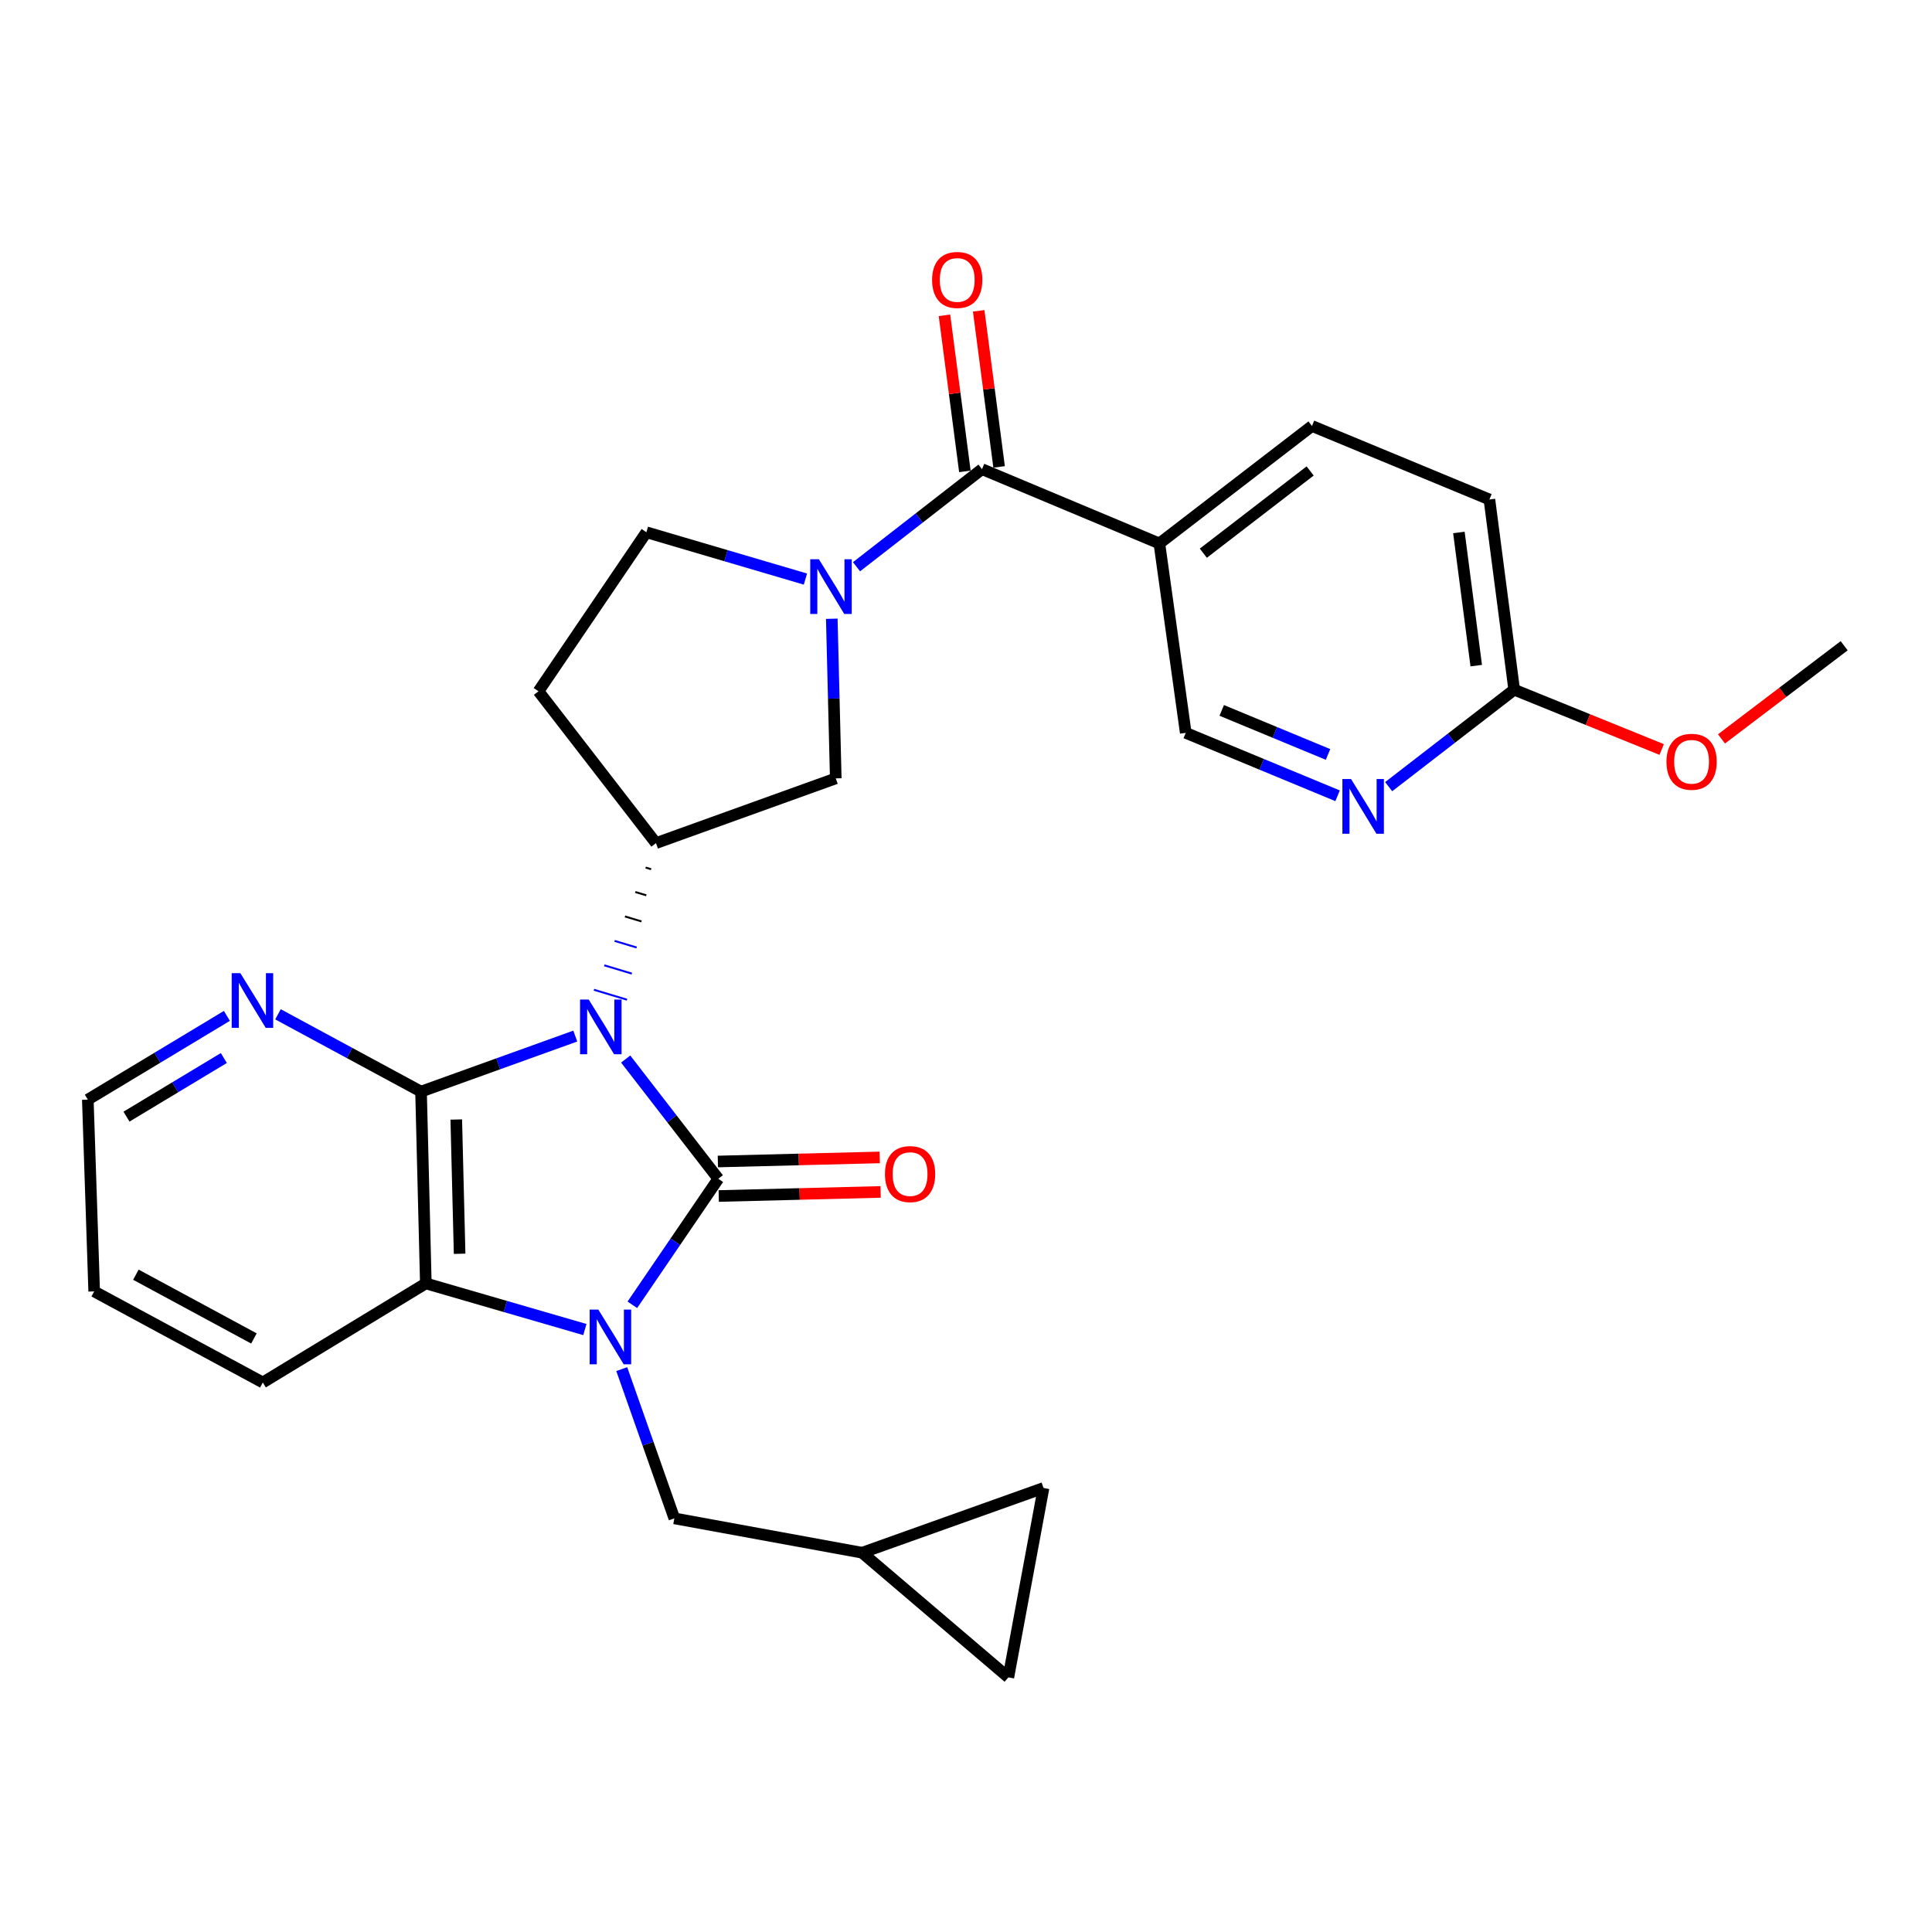 <?xml version='1.0' encoding='iso-8859-1'?>
<svg version='1.1' baseProfile='full'
              xmlns='http://www.w3.org/2000/svg'
                      xmlns:rdkit='http://www.rdkit.org/xml'
                      xmlns:xlink='http://www.w3.org/1999/xlink'
                  xml:space='preserve'
width='1000px' height='1000px' viewBox='0 0 1000 1000'>
<!-- END OF HEADER -->
<rect style='opacity:1.0;fill:#FFFFFF;stroke:none' width='1000' height='1000' x='0' y='0'> </rect>
<path class='bond-0' d='M 323.855,548.159 L 347.822,579.14' style='fill:none;fill-rule:evenodd;stroke:#0000FF;stroke-width:6px;stroke-linecap:butt;stroke-linejoin:miter;stroke-opacity:1' />
<path class='bond-0' d='M 347.822,579.14 L 371.789,610.122' style='fill:none;fill-rule:evenodd;stroke:#000000;stroke-width:6px;stroke-linecap:butt;stroke-linejoin:miter;stroke-opacity:1' />
<path class='bond-2' d='M 297.767,536.271 L 257.847,550.644' style='fill:none;fill-rule:evenodd;stroke:#0000FF;stroke-width:6px;stroke-linecap:butt;stroke-linejoin:miter;stroke-opacity:1' />
<path class='bond-2' d='M 257.847,550.644 L 217.928,565.016' style='fill:none;fill-rule:evenodd;stroke:#000000;stroke-width:6px;stroke-linecap:butt;stroke-linejoin:miter;stroke-opacity:1' />
<path class='bond-5' d='M 334.176,449.049 L 337.028,449.905' style='fill:none;fill-rule:evenodd;stroke:#000000;stroke-width:1.0px;stroke-linecap:butt;stroke-linejoin:miter;stroke-opacity:1' />
<path class='bond-5' d='M 328.824,461.7 L 334.529,463.412' style='fill:none;fill-rule:evenodd;stroke:#000000;stroke-width:1.0px;stroke-linecap:butt;stroke-linejoin:miter;stroke-opacity:1' />
<path class='bond-5' d='M 323.473,474.351 L 332.029,476.919' style='fill:none;fill-rule:evenodd;stroke:#000000;stroke-width:1.0px;stroke-linecap:butt;stroke-linejoin:miter;stroke-opacity:1' />
<path class='bond-5' d='M 318.121,487.001 L 329.53,490.426' style='fill:none;fill-rule:evenodd;stroke:#0000FF;stroke-width:1.0px;stroke-linecap:butt;stroke-linejoin:miter;stroke-opacity:1' />
<path class='bond-5' d='M 312.769,499.652 L 327.031,503.933' style='fill:none;fill-rule:evenodd;stroke:#0000FF;stroke-width:1.0px;stroke-linecap:butt;stroke-linejoin:miter;stroke-opacity:1' />
<path class='bond-5' d='M 307.418,512.303 L 324.531,517.44' style='fill:none;fill-rule:evenodd;stroke:#0000FF;stroke-width:1.0px;stroke-linecap:butt;stroke-linejoin:miter;stroke-opacity:1' />
<path class='bond-1' d='M 371.789,610.122 L 349.543,642.745' style='fill:none;fill-rule:evenodd;stroke:#000000;stroke-width:6px;stroke-linecap:butt;stroke-linejoin:miter;stroke-opacity:1' />
<path class='bond-1' d='M 349.543,642.745 L 327.298,675.368' style='fill:none;fill-rule:evenodd;stroke:#0000FF;stroke-width:6px;stroke-linecap:butt;stroke-linejoin:miter;stroke-opacity:1' />
<path class='bond-12' d='M 372.014,619.053 L 413.905,617.998' style='fill:none;fill-rule:evenodd;stroke:#000000;stroke-width:6px;stroke-linecap:butt;stroke-linejoin:miter;stroke-opacity:1' />
<path class='bond-12' d='M 413.905,617.998 L 455.797,616.942' style='fill:none;fill-rule:evenodd;stroke:#FF0000;stroke-width:6px;stroke-linecap:butt;stroke-linejoin:miter;stroke-opacity:1' />
<path class='bond-12' d='M 371.564,601.191 L 413.455,600.135' style='fill:none;fill-rule:evenodd;stroke:#000000;stroke-width:6px;stroke-linecap:butt;stroke-linejoin:miter;stroke-opacity:1' />
<path class='bond-12' d='M 413.455,600.135 L 455.347,599.08' style='fill:none;fill-rule:evenodd;stroke:#FF0000;stroke-width:6px;stroke-linecap:butt;stroke-linejoin:miter;stroke-opacity:1' />
<path class='bond-9' d='M 321.819,708.655 L 335.428,747.278' style='fill:none;fill-rule:evenodd;stroke:#0000FF;stroke-width:6px;stroke-linecap:butt;stroke-linejoin:miter;stroke-opacity:1' />
<path class='bond-9' d='M 335.428,747.278 L 349.037,785.901' style='fill:none;fill-rule:evenodd;stroke:#000000;stroke-width:6px;stroke-linecap:butt;stroke-linejoin:miter;stroke-opacity:1' />
<path class='bond-28' d='M 302.725,688.169 L 261.567,676.23' style='fill:none;fill-rule:evenodd;stroke:#0000FF;stroke-width:6px;stroke-linecap:butt;stroke-linejoin:miter;stroke-opacity:1' />
<path class='bond-28' d='M 261.567,676.23 L 220.41,664.291' style='fill:none;fill-rule:evenodd;stroke:#000000;stroke-width:6px;stroke-linecap:butt;stroke-linejoin:miter;stroke-opacity:1' />
<path class='bond-3' d='M 217.928,565.016 L 220.41,664.291' style='fill:none;fill-rule:evenodd;stroke:#000000;stroke-width:6px;stroke-linecap:butt;stroke-linejoin:miter;stroke-opacity:1' />
<path class='bond-3' d='M 236.162,579.461 L 237.899,648.953' style='fill:none;fill-rule:evenodd;stroke:#000000;stroke-width:6px;stroke-linecap:butt;stroke-linejoin:miter;stroke-opacity:1' />
<path class='bond-10' d='M 217.928,565.016 L 180.906,545.008' style='fill:none;fill-rule:evenodd;stroke:#000000;stroke-width:6px;stroke-linecap:butt;stroke-linejoin:miter;stroke-opacity:1' />
<path class='bond-10' d='M 180.906,545.008 L 143.884,525' style='fill:none;fill-rule:evenodd;stroke:#0000FF;stroke-width:6px;stroke-linecap:butt;stroke-linejoin:miter;stroke-opacity:1' />
<path class='bond-23' d='M 220.41,664.291 L 136.034,715.572' style='fill:none;fill-rule:evenodd;stroke:#000000;stroke-width:6px;stroke-linecap:butt;stroke-linejoin:miter;stroke-opacity:1' />
<path class='bond-4' d='M 430.532,320.263 L 431.56,361.575' style='fill:none;fill-rule:evenodd;stroke:#0000FF;stroke-width:6px;stroke-linecap:butt;stroke-linejoin:miter;stroke-opacity:1' />
<path class='bond-4' d='M 431.56,361.575 L 432.589,402.886' style='fill:none;fill-rule:evenodd;stroke:#000000;stroke-width:6px;stroke-linecap:butt;stroke-linejoin:miter;stroke-opacity:1' />
<path class='bond-6' d='M 443.333,293.343 L 475.806,268.087' style='fill:none;fill-rule:evenodd;stroke:#0000FF;stroke-width:6px;stroke-linecap:butt;stroke-linejoin:miter;stroke-opacity:1' />
<path class='bond-6' d='M 475.806,268.087 L 508.279,242.831' style='fill:none;fill-rule:evenodd;stroke:#000000;stroke-width:6px;stroke-linecap:butt;stroke-linejoin:miter;stroke-opacity:1' />
<path class='bond-29' d='M 416.887,299.727 L 375.731,287.613' style='fill:none;fill-rule:evenodd;stroke:#0000FF;stroke-width:6px;stroke-linecap:butt;stroke-linejoin:miter;stroke-opacity:1' />
<path class='bond-29' d='M 375.731,287.613 L 334.574,275.499' style='fill:none;fill-rule:evenodd;stroke:#000000;stroke-width:6px;stroke-linecap:butt;stroke-linejoin:miter;stroke-opacity:1' />
<path class='bond-8' d='M 339.528,436.398 L 432.589,402.886' style='fill:none;fill-rule:evenodd;stroke:#000000;stroke-width:6px;stroke-linecap:butt;stroke-linejoin:miter;stroke-opacity:1' />
<path class='bond-13' d='M 339.528,436.398 L 278.718,357.81' style='fill:none;fill-rule:evenodd;stroke:#000000;stroke-width:6px;stroke-linecap:butt;stroke-linejoin:miter;stroke-opacity:1' />
<path class='bond-7' d='M 508.279,242.831 L 600.089,281.296' style='fill:none;fill-rule:evenodd;stroke:#000000;stroke-width:6px;stroke-linecap:butt;stroke-linejoin:miter;stroke-opacity:1' />
<path class='bond-20' d='M 517.137,241.672 L 511.852,201.28' style='fill:none;fill-rule:evenodd;stroke:#000000;stroke-width:6px;stroke-linecap:butt;stroke-linejoin:miter;stroke-opacity:1' />
<path class='bond-20' d='M 511.852,201.28 L 506.567,160.888' style='fill:none;fill-rule:evenodd;stroke:#FF0000;stroke-width:6px;stroke-linecap:butt;stroke-linejoin:miter;stroke-opacity:1' />
<path class='bond-20' d='M 499.42,243.99 L 494.135,203.598' style='fill:none;fill-rule:evenodd;stroke:#000000;stroke-width:6px;stroke-linecap:butt;stroke-linejoin:miter;stroke-opacity:1' />
<path class='bond-20' d='M 494.135,203.598 L 488.85,163.207' style='fill:none;fill-rule:evenodd;stroke:#FF0000;stroke-width:6px;stroke-linecap:butt;stroke-linejoin:miter;stroke-opacity:1' />
<path class='bond-16' d='M 600.089,281.296 L 613.738,379.321' style='fill:none;fill-rule:evenodd;stroke:#000000;stroke-width:6px;stroke-linecap:butt;stroke-linejoin:miter;stroke-opacity:1' />
<path class='bond-21' d='M 600.089,281.296 L 679.074,220.486' style='fill:none;fill-rule:evenodd;stroke:#000000;stroke-width:6px;stroke-linecap:butt;stroke-linejoin:miter;stroke-opacity:1' />
<path class='bond-21' d='M 622.837,286.333 L 678.127,243.766' style='fill:none;fill-rule:evenodd;stroke:#000000;stroke-width:6px;stroke-linecap:butt;stroke-linejoin:miter;stroke-opacity:1' />
<path class='bond-14' d='M 349.037,785.901 L 446.238,803.689' style='fill:none;fill-rule:evenodd;stroke:#000000;stroke-width:6px;stroke-linecap:butt;stroke-linejoin:miter;stroke-opacity:1' />
<path class='bond-25' d='M 117.437,525.82 L 81.446,547.493' style='fill:none;fill-rule:evenodd;stroke:#0000FF;stroke-width:6px;stroke-linecap:butt;stroke-linejoin:miter;stroke-opacity:1' />
<path class='bond-25' d='M 81.446,547.493 L 45.455,569.165' style='fill:none;fill-rule:evenodd;stroke:#000000;stroke-width:6px;stroke-linecap:butt;stroke-linejoin:miter;stroke-opacity:1' />
<path class='bond-25' d='M 115.857,547.628 L 90.663,562.799' style='fill:none;fill-rule:evenodd;stroke:#0000FF;stroke-width:6px;stroke-linecap:butt;stroke-linejoin:miter;stroke-opacity:1' />
<path class='bond-25' d='M 90.663,562.799 L 65.469,577.97' style='fill:none;fill-rule:evenodd;stroke:#000000;stroke-width:6px;stroke-linecap:butt;stroke-linejoin:miter;stroke-opacity:1' />
<path class='bond-11' d='M 692.334,411.897 L 653.036,395.609' style='fill:none;fill-rule:evenodd;stroke:#0000FF;stroke-width:6px;stroke-linecap:butt;stroke-linejoin:miter;stroke-opacity:1' />
<path class='bond-11' d='M 653.036,395.609 L 613.738,379.321' style='fill:none;fill-rule:evenodd;stroke:#000000;stroke-width:6px;stroke-linecap:butt;stroke-linejoin:miter;stroke-opacity:1' />
<path class='bond-11' d='M 687.386,390.505 L 659.877,379.103' style='fill:none;fill-rule:evenodd;stroke:#0000FF;stroke-width:6px;stroke-linecap:butt;stroke-linejoin:miter;stroke-opacity:1' />
<path class='bond-11' d='M 659.877,379.103 L 632.369,367.701' style='fill:none;fill-rule:evenodd;stroke:#000000;stroke-width:6px;stroke-linecap:butt;stroke-linejoin:miter;stroke-opacity:1' />
<path class='bond-32' d='M 718.768,407.175 L 751.254,382.08' style='fill:none;fill-rule:evenodd;stroke:#0000FF;stroke-width:6px;stroke-linecap:butt;stroke-linejoin:miter;stroke-opacity:1' />
<path class='bond-32' d='M 751.254,382.08 L 783.74,356.986' style='fill:none;fill-rule:evenodd;stroke:#000000;stroke-width:6px;stroke-linecap:butt;stroke-linejoin:miter;stroke-opacity:1' />
<path class='bond-15' d='M 278.718,357.81 L 334.574,275.499' style='fill:none;fill-rule:evenodd;stroke:#000000;stroke-width:6px;stroke-linecap:butt;stroke-linejoin:miter;stroke-opacity:1' />
<path class='bond-17' d='M 446.238,803.689 L 521.928,868.202' style='fill:none;fill-rule:evenodd;stroke:#000000;stroke-width:6px;stroke-linecap:butt;stroke-linejoin:miter;stroke-opacity:1' />
<path class='bond-18' d='M 446.238,803.689 L 540.133,770.177' style='fill:none;fill-rule:evenodd;stroke:#000000;stroke-width:6px;stroke-linecap:butt;stroke-linejoin:miter;stroke-opacity:1' />
<path class='bond-31' d='M 521.928,868.202 L 540.133,770.177' style='fill:none;fill-rule:evenodd;stroke:#000000;stroke-width:6px;stroke-linecap:butt;stroke-linejoin:miter;stroke-opacity:1' />
<path class='bond-19' d='M 783.74,356.986 L 770.915,258.535' style='fill:none;fill-rule:evenodd;stroke:#000000;stroke-width:6px;stroke-linecap:butt;stroke-linejoin:miter;stroke-opacity:1' />
<path class='bond-19' d='M 764.098,344.526 L 755.12,275.61' style='fill:none;fill-rule:evenodd;stroke:#000000;stroke-width:6px;stroke-linecap:butt;stroke-linejoin:miter;stroke-opacity:1' />
<path class='bond-24' d='M 783.74,356.986 L 821.911,372.461' style='fill:none;fill-rule:evenodd;stroke:#000000;stroke-width:6px;stroke-linecap:butt;stroke-linejoin:miter;stroke-opacity:1' />
<path class='bond-24' d='M 821.911,372.461 L 860.083,387.936' style='fill:none;fill-rule:evenodd;stroke:#FF0000;stroke-width:6px;stroke-linecap:butt;stroke-linejoin:miter;stroke-opacity:1' />
<path class='bond-22' d='M 679.074,220.486 L 770.915,258.535' style='fill:none;fill-rule:evenodd;stroke:#000000;stroke-width:6px;stroke-linecap:butt;stroke-linejoin:miter;stroke-opacity:1' />
<path class='bond-30' d='M 136.034,715.572 L 48.75,668.431' style='fill:none;fill-rule:evenodd;stroke:#000000;stroke-width:6px;stroke-linecap:butt;stroke-linejoin:miter;stroke-opacity:1' />
<path class='bond-30' d='M 131.432,692.779 L 70.334,659.78' style='fill:none;fill-rule:evenodd;stroke:#000000;stroke-width:6px;stroke-linecap:butt;stroke-linejoin:miter;stroke-opacity:1' />
<path class='bond-26' d='M 891.039,382.456 L 922.792,358.345' style='fill:none;fill-rule:evenodd;stroke:#FF0000;stroke-width:6px;stroke-linecap:butt;stroke-linejoin:miter;stroke-opacity:1' />
<path class='bond-26' d='M 922.792,358.345 L 954.545,334.234' style='fill:none;fill-rule:evenodd;stroke:#000000;stroke-width:6px;stroke-linecap:butt;stroke-linejoin:miter;stroke-opacity:1' />
<path class='bond-27' d='M 45.455,569.165 L 48.75,668.431' style='fill:none;fill-rule:evenodd;stroke:#000000;stroke-width:6px;stroke-linecap:butt;stroke-linejoin:miter;stroke-opacity:1' />
<path  class='atom-0' d='M 304.719 517.354
L 313.999 532.354
Q 314.919 533.834, 316.399 536.514
Q 317.879 539.194, 317.959 539.354
L 317.959 517.354
L 321.719 517.354
L 321.719 545.674
L 317.839 545.674
L 307.879 529.274
Q 306.719 527.354, 305.479 525.154
Q 304.279 522.954, 303.919 522.274
L 303.919 545.674
L 300.239 545.674
L 300.239 517.354
L 304.719 517.354
' fill='#0000FF'/>
<path  class='atom-2' d='M 309.692 677.846
L 318.972 692.846
Q 319.892 694.326, 321.372 697.006
Q 322.852 699.686, 322.932 699.846
L 322.932 677.846
L 326.692 677.846
L 326.692 706.166
L 322.812 706.166
L 312.852 689.766
Q 311.692 687.846, 310.452 685.646
Q 309.252 683.446, 308.892 682.766
L 308.892 706.166
L 305.212 706.166
L 305.212 677.846
L 309.692 677.846
' fill='#0000FF'/>
<path  class='atom-5' d='M 423.857 289.461
L 433.137 304.461
Q 434.057 305.941, 435.537 308.621
Q 437.017 311.301, 437.097 311.461
L 437.097 289.461
L 440.857 289.461
L 440.857 317.781
L 436.977 317.781
L 427.017 301.381
Q 425.857 299.461, 424.617 297.261
Q 423.417 295.061, 423.057 294.381
L 423.057 317.781
L 419.377 317.781
L 419.377 289.461
L 423.857 289.461
' fill='#0000FF'/>
<path  class='atom-11' d='M 124.404 503.695
L 133.684 518.695
Q 134.604 520.175, 136.084 522.855
Q 137.564 525.535, 137.644 525.695
L 137.644 503.695
L 141.404 503.695
L 141.404 532.015
L 137.524 532.015
L 127.564 515.615
Q 126.404 513.695, 125.164 511.495
Q 123.964 509.295, 123.604 508.615
L 123.604 532.015
L 119.924 532.015
L 119.924 503.695
L 124.404 503.695
' fill='#0000FF'/>
<path  class='atom-12' d='M 699.298 403.219
L 708.578 418.219
Q 709.498 419.699, 710.978 422.379
Q 712.458 425.059, 712.538 425.219
L 712.538 403.219
L 716.298 403.219
L 716.298 431.539
L 712.418 431.539
L 702.458 415.139
Q 701.298 413.219, 700.058 411.019
Q 698.858 408.819, 698.498 408.139
L 698.498 431.539
L 694.818 431.539
L 694.818 403.219
L 699.298 403.219
' fill='#0000FF'/>
<path  class='atom-13' d='M 458.054 607.701
Q 458.054 600.901, 461.414 597.101
Q 464.774 593.301, 471.054 593.301
Q 477.334 593.301, 480.694 597.101
Q 484.054 600.901, 484.054 607.701
Q 484.054 614.581, 480.654 618.501
Q 477.254 622.381, 471.054 622.381
Q 464.814 622.381, 461.414 618.501
Q 458.054 614.621, 458.054 607.701
M 471.054 619.181
Q 475.374 619.181, 477.694 616.301
Q 480.054 613.381, 480.054 607.701
Q 480.054 602.141, 477.694 599.341
Q 475.374 596.501, 471.054 596.501
Q 466.734 596.501, 464.374 599.301
Q 462.054 602.101, 462.054 607.701
Q 462.054 613.421, 464.374 616.301
Q 466.734 619.181, 471.054 619.181
' fill='#FF0000'/>
<path  class='atom-21' d='M 482.454 144.896
Q 482.454 138.096, 485.814 134.296
Q 489.174 130.496, 495.454 130.496
Q 501.734 130.496, 505.094 134.296
Q 508.454 138.096, 508.454 144.896
Q 508.454 151.776, 505.054 155.696
Q 501.654 159.576, 495.454 159.576
Q 489.214 159.576, 485.814 155.696
Q 482.454 151.816, 482.454 144.896
M 495.454 156.376
Q 499.774 156.376, 502.094 153.496
Q 504.454 150.576, 504.454 144.896
Q 504.454 139.336, 502.094 136.536
Q 499.774 133.696, 495.454 133.696
Q 491.134 133.696, 488.774 136.496
Q 486.454 139.296, 486.454 144.896
Q 486.454 150.616, 488.774 153.496
Q 491.134 156.376, 495.454 156.376
' fill='#FF0000'/>
<path  class='atom-25' d='M 862.56 394.29
Q 862.56 387.49, 865.92 383.69
Q 869.28 379.89, 875.56 379.89
Q 881.84 379.89, 885.2 383.69
Q 888.56 387.49, 888.56 394.29
Q 888.56 401.17, 885.16 405.09
Q 881.76 408.97, 875.56 408.97
Q 869.32 408.97, 865.92 405.09
Q 862.56 401.21, 862.56 394.29
M 875.56 405.77
Q 879.88 405.77, 882.2 402.89
Q 884.56 399.97, 884.56 394.29
Q 884.56 388.73, 882.2 385.93
Q 879.88 383.09, 875.56 383.09
Q 871.24 383.09, 868.88 385.89
Q 866.56 388.69, 866.56 394.29
Q 866.56 400.01, 868.88 402.89
Q 871.24 405.77, 875.56 405.77
' fill='#FF0000'/>
</svg>

